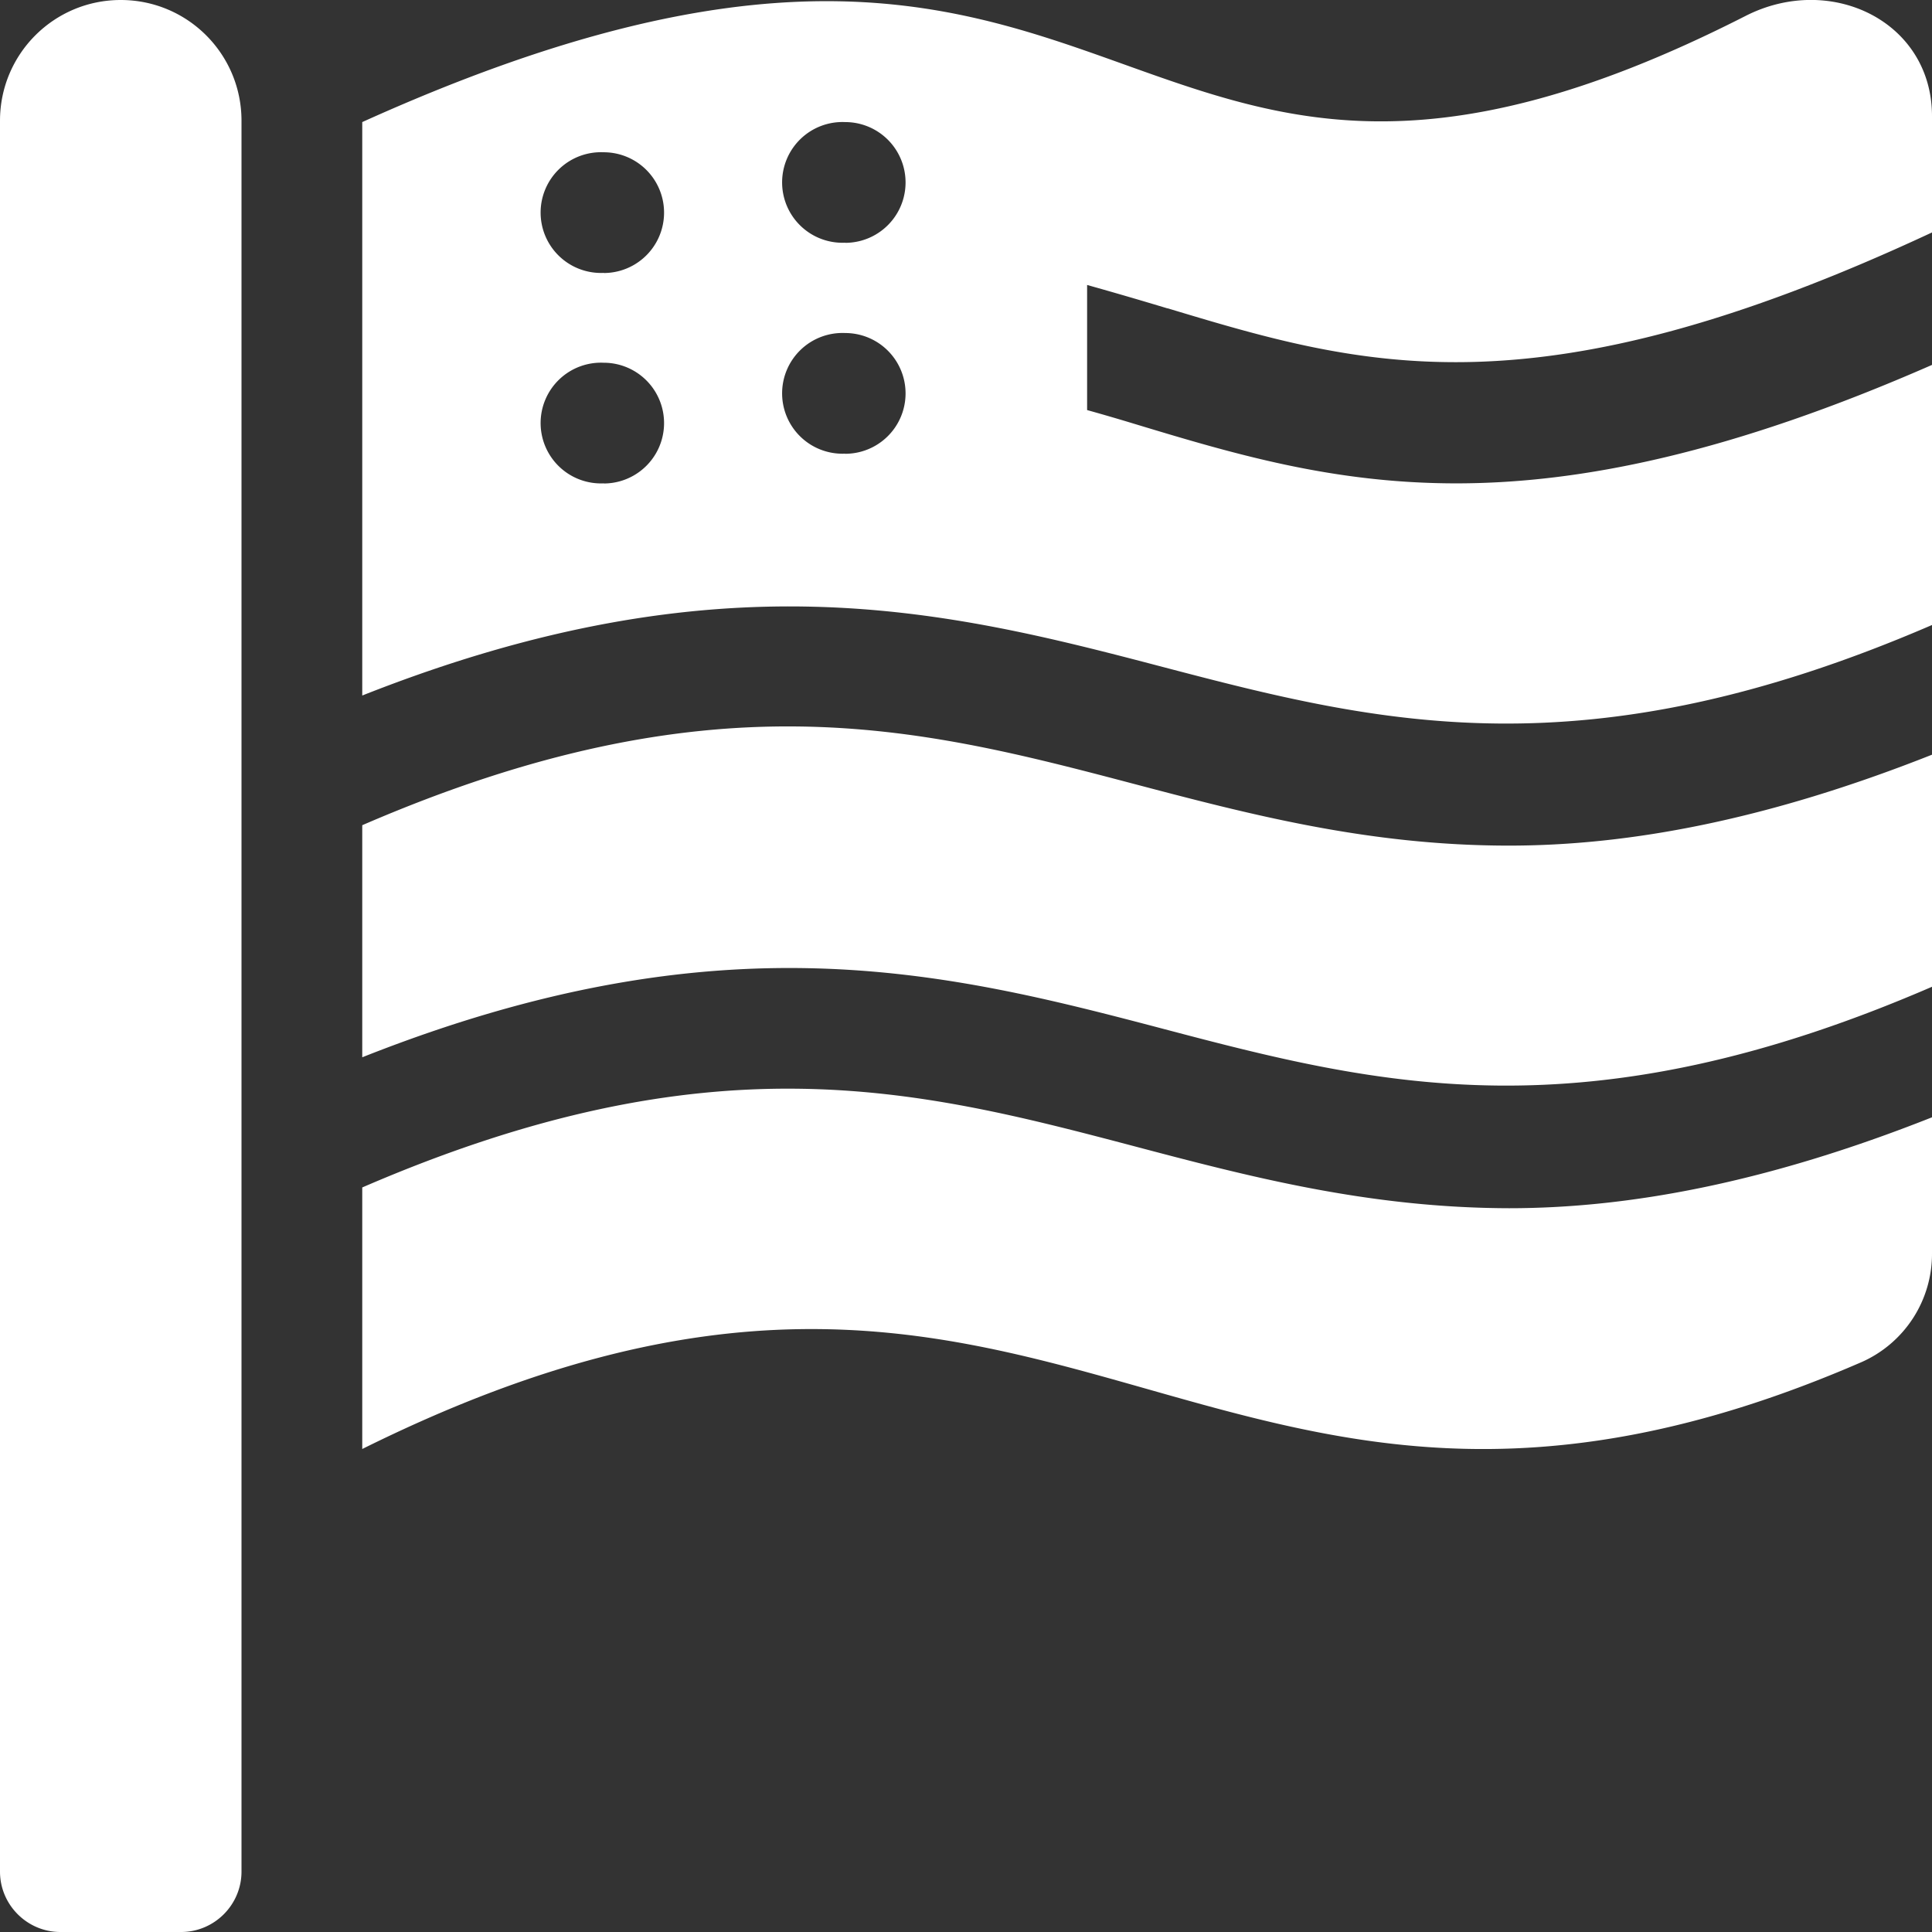 <svg xmlns="http://www.w3.org/2000/svg" width="16" height="16" fill="none"><rect width="100%" height="100%" fill="#333333" stroke="none"/><g clip-path="url(#a)"><path fill="#fff" d="M1 0C.447 0 0 .447 0 1v14.5c0 .275.225.5.5.5h1c.275 0 .5-.225.5-.5V1c0-.553-.447-1-1-1Zm8.372 9.487c-1.788-.471-3.49-.9-6.372.347V12c5.803-2.881 6.928 1.666 12.422-.722a.98.98 0 0 0 .578-.9V9.253c-1.363.54-2.506.753-3.503.753-1.169-.003-2.153-.262-3.125-.519Zm0-3c-1.788-.471-3.49-.9-6.372.347v1.922c2.963-1.175 4.831-.71 6.628-.237 1.788.472 3.49.9 6.372-.347V6.25c-1.363.54-2.506.753-3.503.753-1.169 0-2.153-.26-3.125-.516Zm.297-3.934c1.618.488 3.043.906 6.331-.628V.962c0-.784-.838-1.19-1.544-.83C9.103 2.858 9.544-1.945 3 1.011V5.76c2.963-1.172 4.831-.709 6.628-.237 1.788.469 3.49.897 6.372-.347V3.022c-1.675.734-2.916.981-3.94.981-1.026 0-1.844-.244-2.679-.497a17.232 17.232 0 0 0-.378-.11V2.36c.225.063.447.128.666.194ZM5 4.003a.5.5 0 1 1-.001-.999.5.5 0 0 1 .001 1ZM5 2.26a.5.5 0 1 1-.001-.999.5.5 0 0 1 .001 1Zm2 1.497a.5.5 0 1 1-.001-.999.5.5 0 0 1 .001 1ZM7 2.01a.5.5 0 1 1-.001-.999.5.5 0 0 1 .001 1Z"/></g><defs><clipPath id="a"><path fill="#fff" d="M0 0h16v16H0z"/></clipPath></defs></svg>